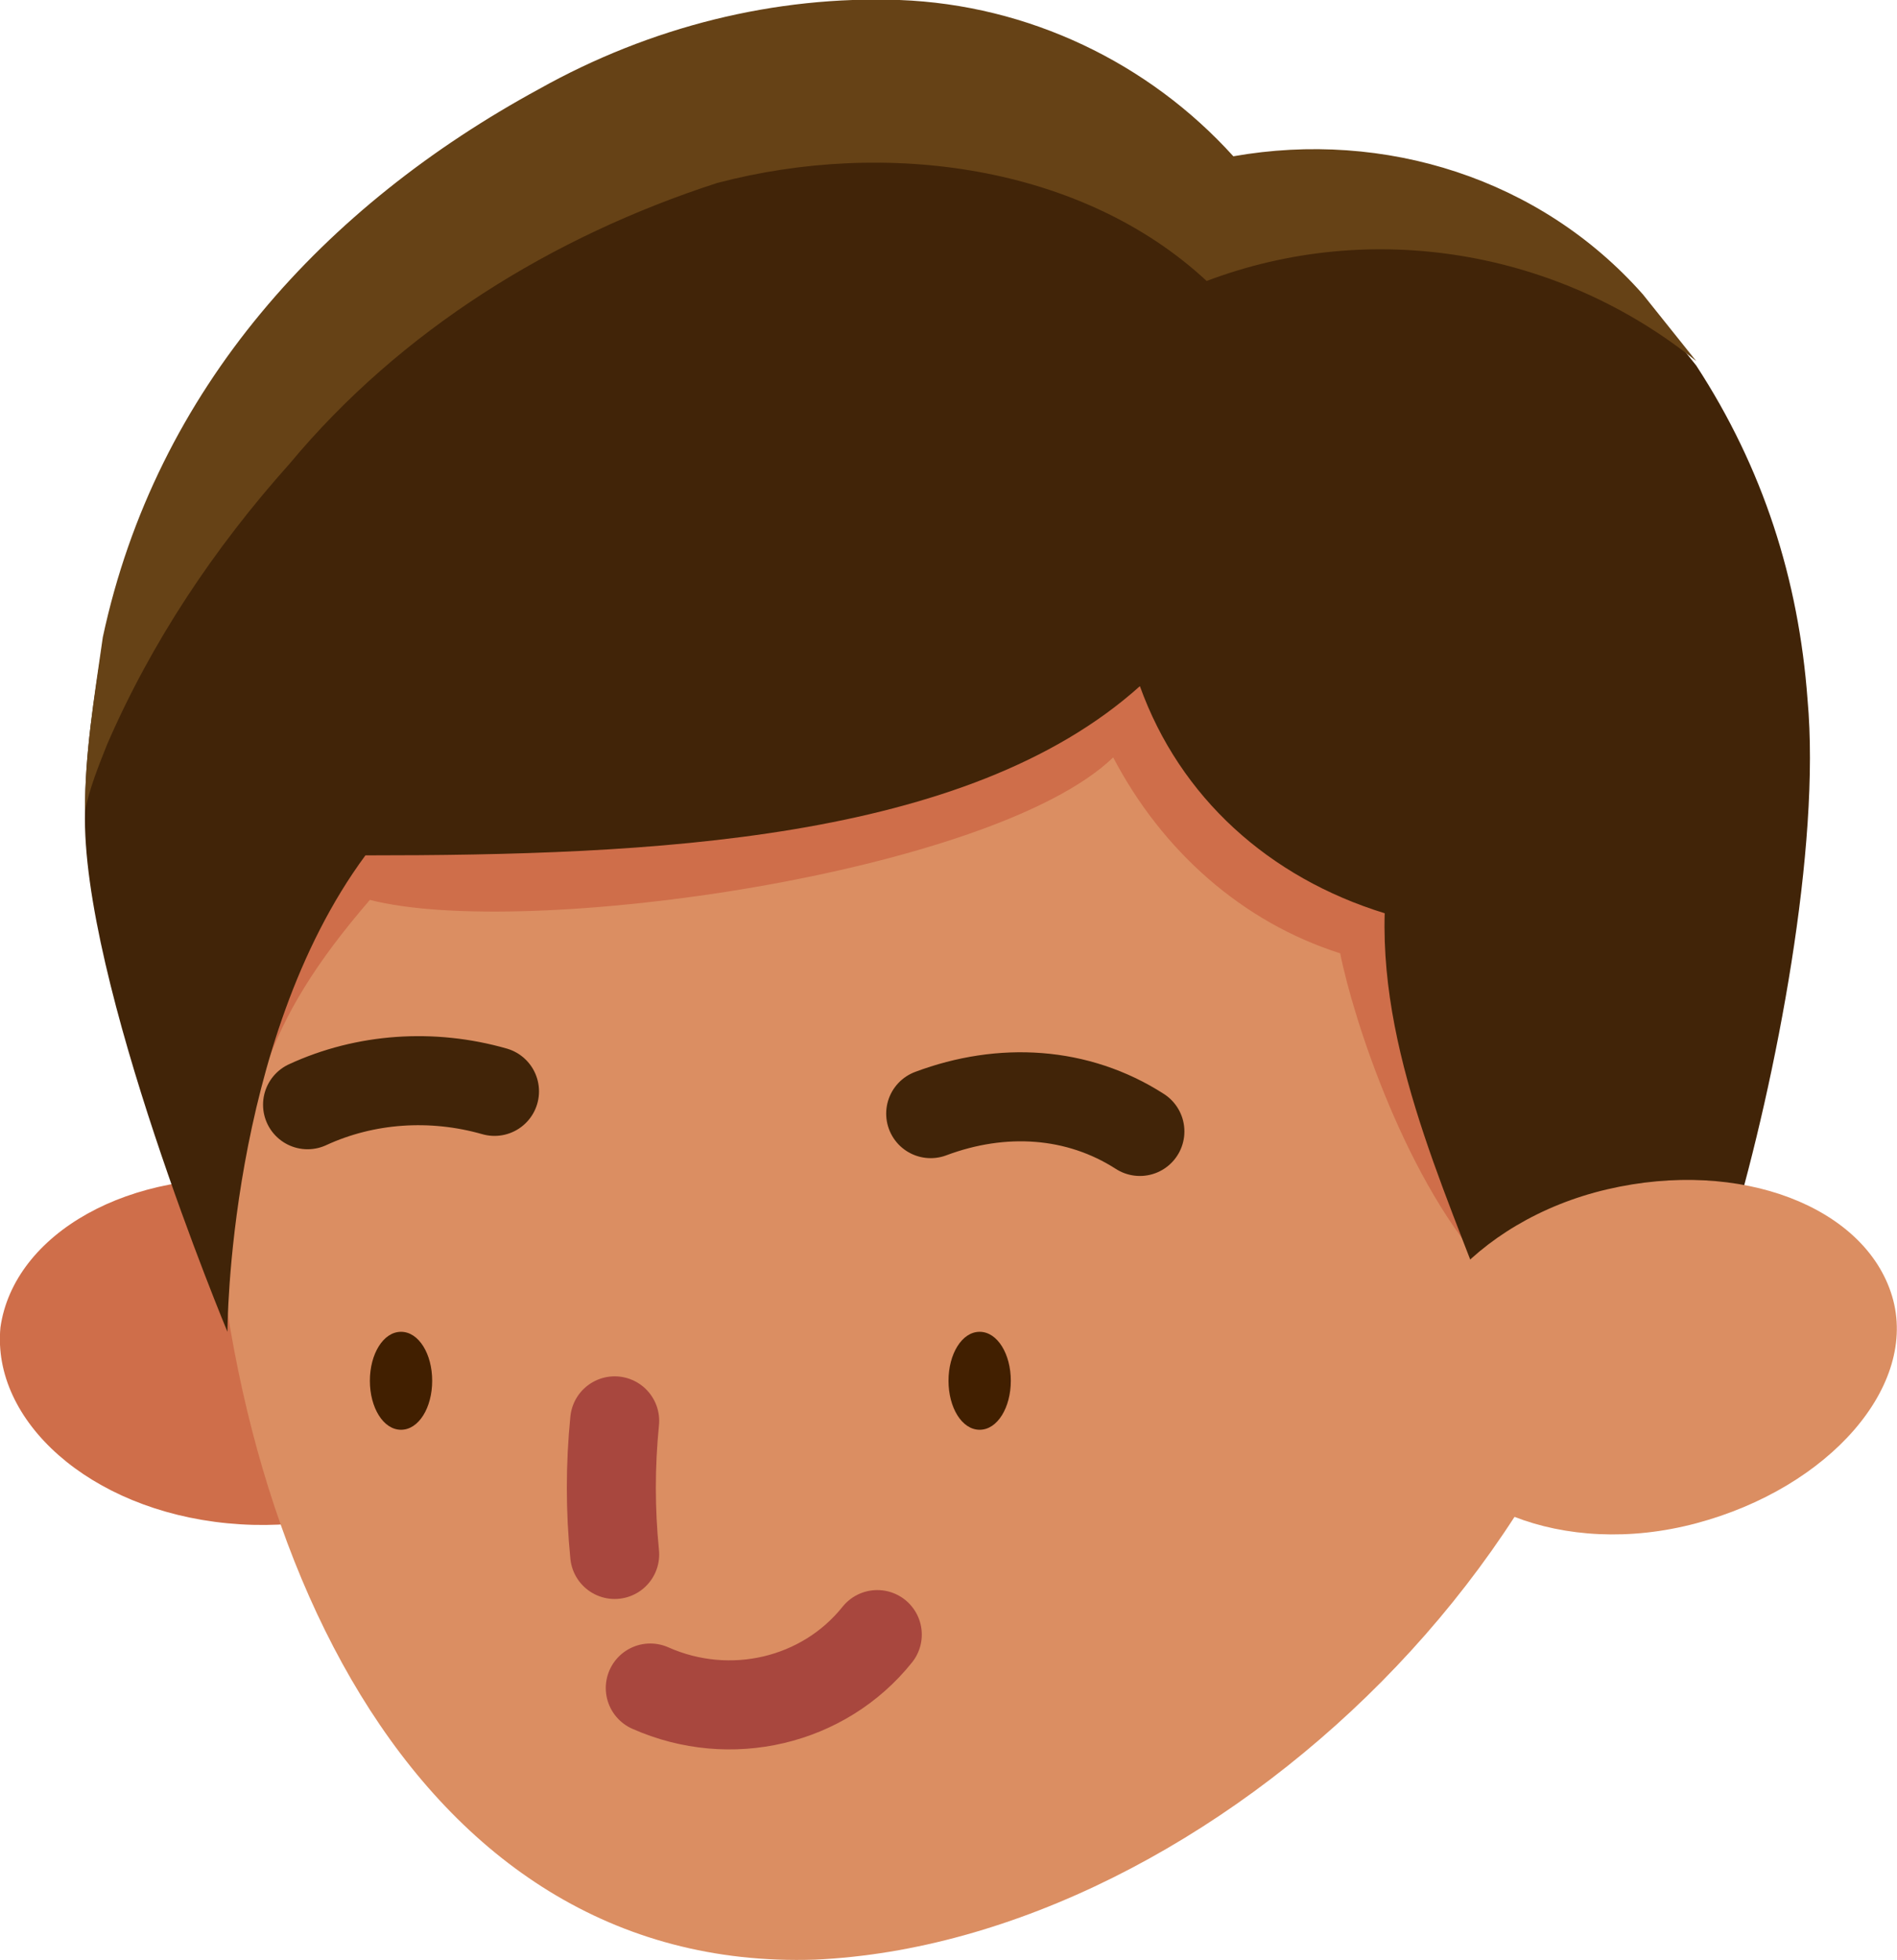 <?xml version="1.0" encoding="UTF-8"?><svg id="Layer_2" xmlns="http://www.w3.org/2000/svg" viewBox="0 0 42.62 44.02"><defs><style>.cls-1{fill:#411f00;}.cls-2{fill:#db8e62;}.cls-3{stroke:#a8473e;}.cls-3,.cls-4{fill:none;stroke-linecap:round;stroke-miterlimit:10;stroke-width:2px;}.cls-4{stroke:#412408;}.cls-5{fill:#412408;}.cls-6{fill:#cf6e4a;}.cls-7{fill:#664216;}</style></defs><g id="Layer_1-2"><path id="Path_11641" class="cls-6" d="m.01,29.81c.3-2.1,2.9-3.6,6-3.3s5.3,2.3,5.1,4.4-2.9,3.6-6,3.3S-.19,31.91.01,29.81"/><path id="Path_11642" class="cls-2" d="m37.11,24.31c0-10-7.3-18.2-16.2-18.2S4.71,14.21,4.71,24.31s4.5,20,13.6,19.7c8.9-.4,18.8-9.7,18.8-19.7"/><path id="Path_11643" class="cls-6" d="m33.51,28.61c-1.9-2-3.1-5.7-3.4-7.2-2.2-.7-4-2.3-5.1-4.4-2.7,2.6-13.2,4.1-16.7,3.2-2.5,2.9-2.6,4.4-3.4,8.1-.6-4.6-.3-9.2.7-13.7,6.5-2,12.9-4.4,19.1-7.3,1.1-.5,2.3-1,3.3-.4.6.4,1.1,1,1.3,1.7,1.4,2.8,3.4,5.2,5.9,7.1.6.5,1.4,1.1,1.4,1.9,0,.5-.2,1-.5,1.4-1.1,2.2-.9,7.1-2.6,9.6"/><path id="Path_11644" class="cls-5" d="m1.91,18.21c-.1,3.8,3.2,11.7,3.2,11.7,0,0,0-6.5,3.1-10.7,6.4,0,13.5-.3,17.4-3.8.9,2.5,2.9,4.3,5.5,5.1-.1,3.4,1.6,6.7,2.6,9.6,2-1.2,3.5-.7,5.2-2.5,1-3.4,2-8.6,1.7-11.9-.2-2.7-1-5.2-2.5-7.5-.4-.5-.8-1-1.2-1.5-2.3-2.6-5.8-3.7-9.2-3.1C25.81,1.51,23.11.21,20.21.11c-2.8-.1-5.6.6-8.1,2C7.31,4.71,3.51,8.81,2.31,14.41c-.2,1.3-.4,2.5-.4,3.8"/><path id="Path_11645" class="cls-7" d="m1.91,18.21c.1-.5.3-1,.5-1.5,1-2.3,2.4-4.4,4.1-6.3,2.5-3,5.9-5.1,9.6-6.3,3.8-1,8.2-.4,11,2.2,3.7-1.4,7.9-.7,11,1.8-.4-.5-.8-1-1.2-1.5-2.3-2.6-5.8-3.7-9.2-3.1C25.81,1.41,23.11.11,20.21,0c-2.8-.1-5.6.6-8.1,2C7.31,4.61,3.51,8.71,2.31,14.31c-.2,1.4-.4,2.6-.4,3.9"/><path id="Path_11646" class="cls-2" d="m36.11,26.71c3-.7,5.8.4,6.4,2.4s-1.4,4.3-4.4,5.1-5.8-.4-6.4-2.4,1.4-4.4,4.4-5.1"/><path id="Path_11647" class="cls-1" d="m22.01,29.91c.4,0,.7.5.7,1.1s-.3,1.1-.7,1.1-.7-.5-.7-1.1.3-1.1.7-1.1"/><path id="Path_11648" class="cls-1" d="m9.01,29.91c.4,0,.7.5.7,1.1s-.3,1.1-.7,1.1-.7-.5-.7-1.1.3-1.1.7-1.1"/><path id="Path_11649" class="cls-4" d="m11.11,24.51c-1.4-.4-2.9-.3-4.2.3"/><path id="Path_11650" class="cls-4" d="m20.91,25.01c1.6-.6,3.3-.5,4.7.4"/><path id="Path_11651" class="cls-3" d="m13.81,31.91c-.1,1-.1,2,0,3"/><path id="Path_11652" class="cls-3" d="m14.61,37.91c1.8.8,3.9.3,5.1-1.2"/></g></svg>